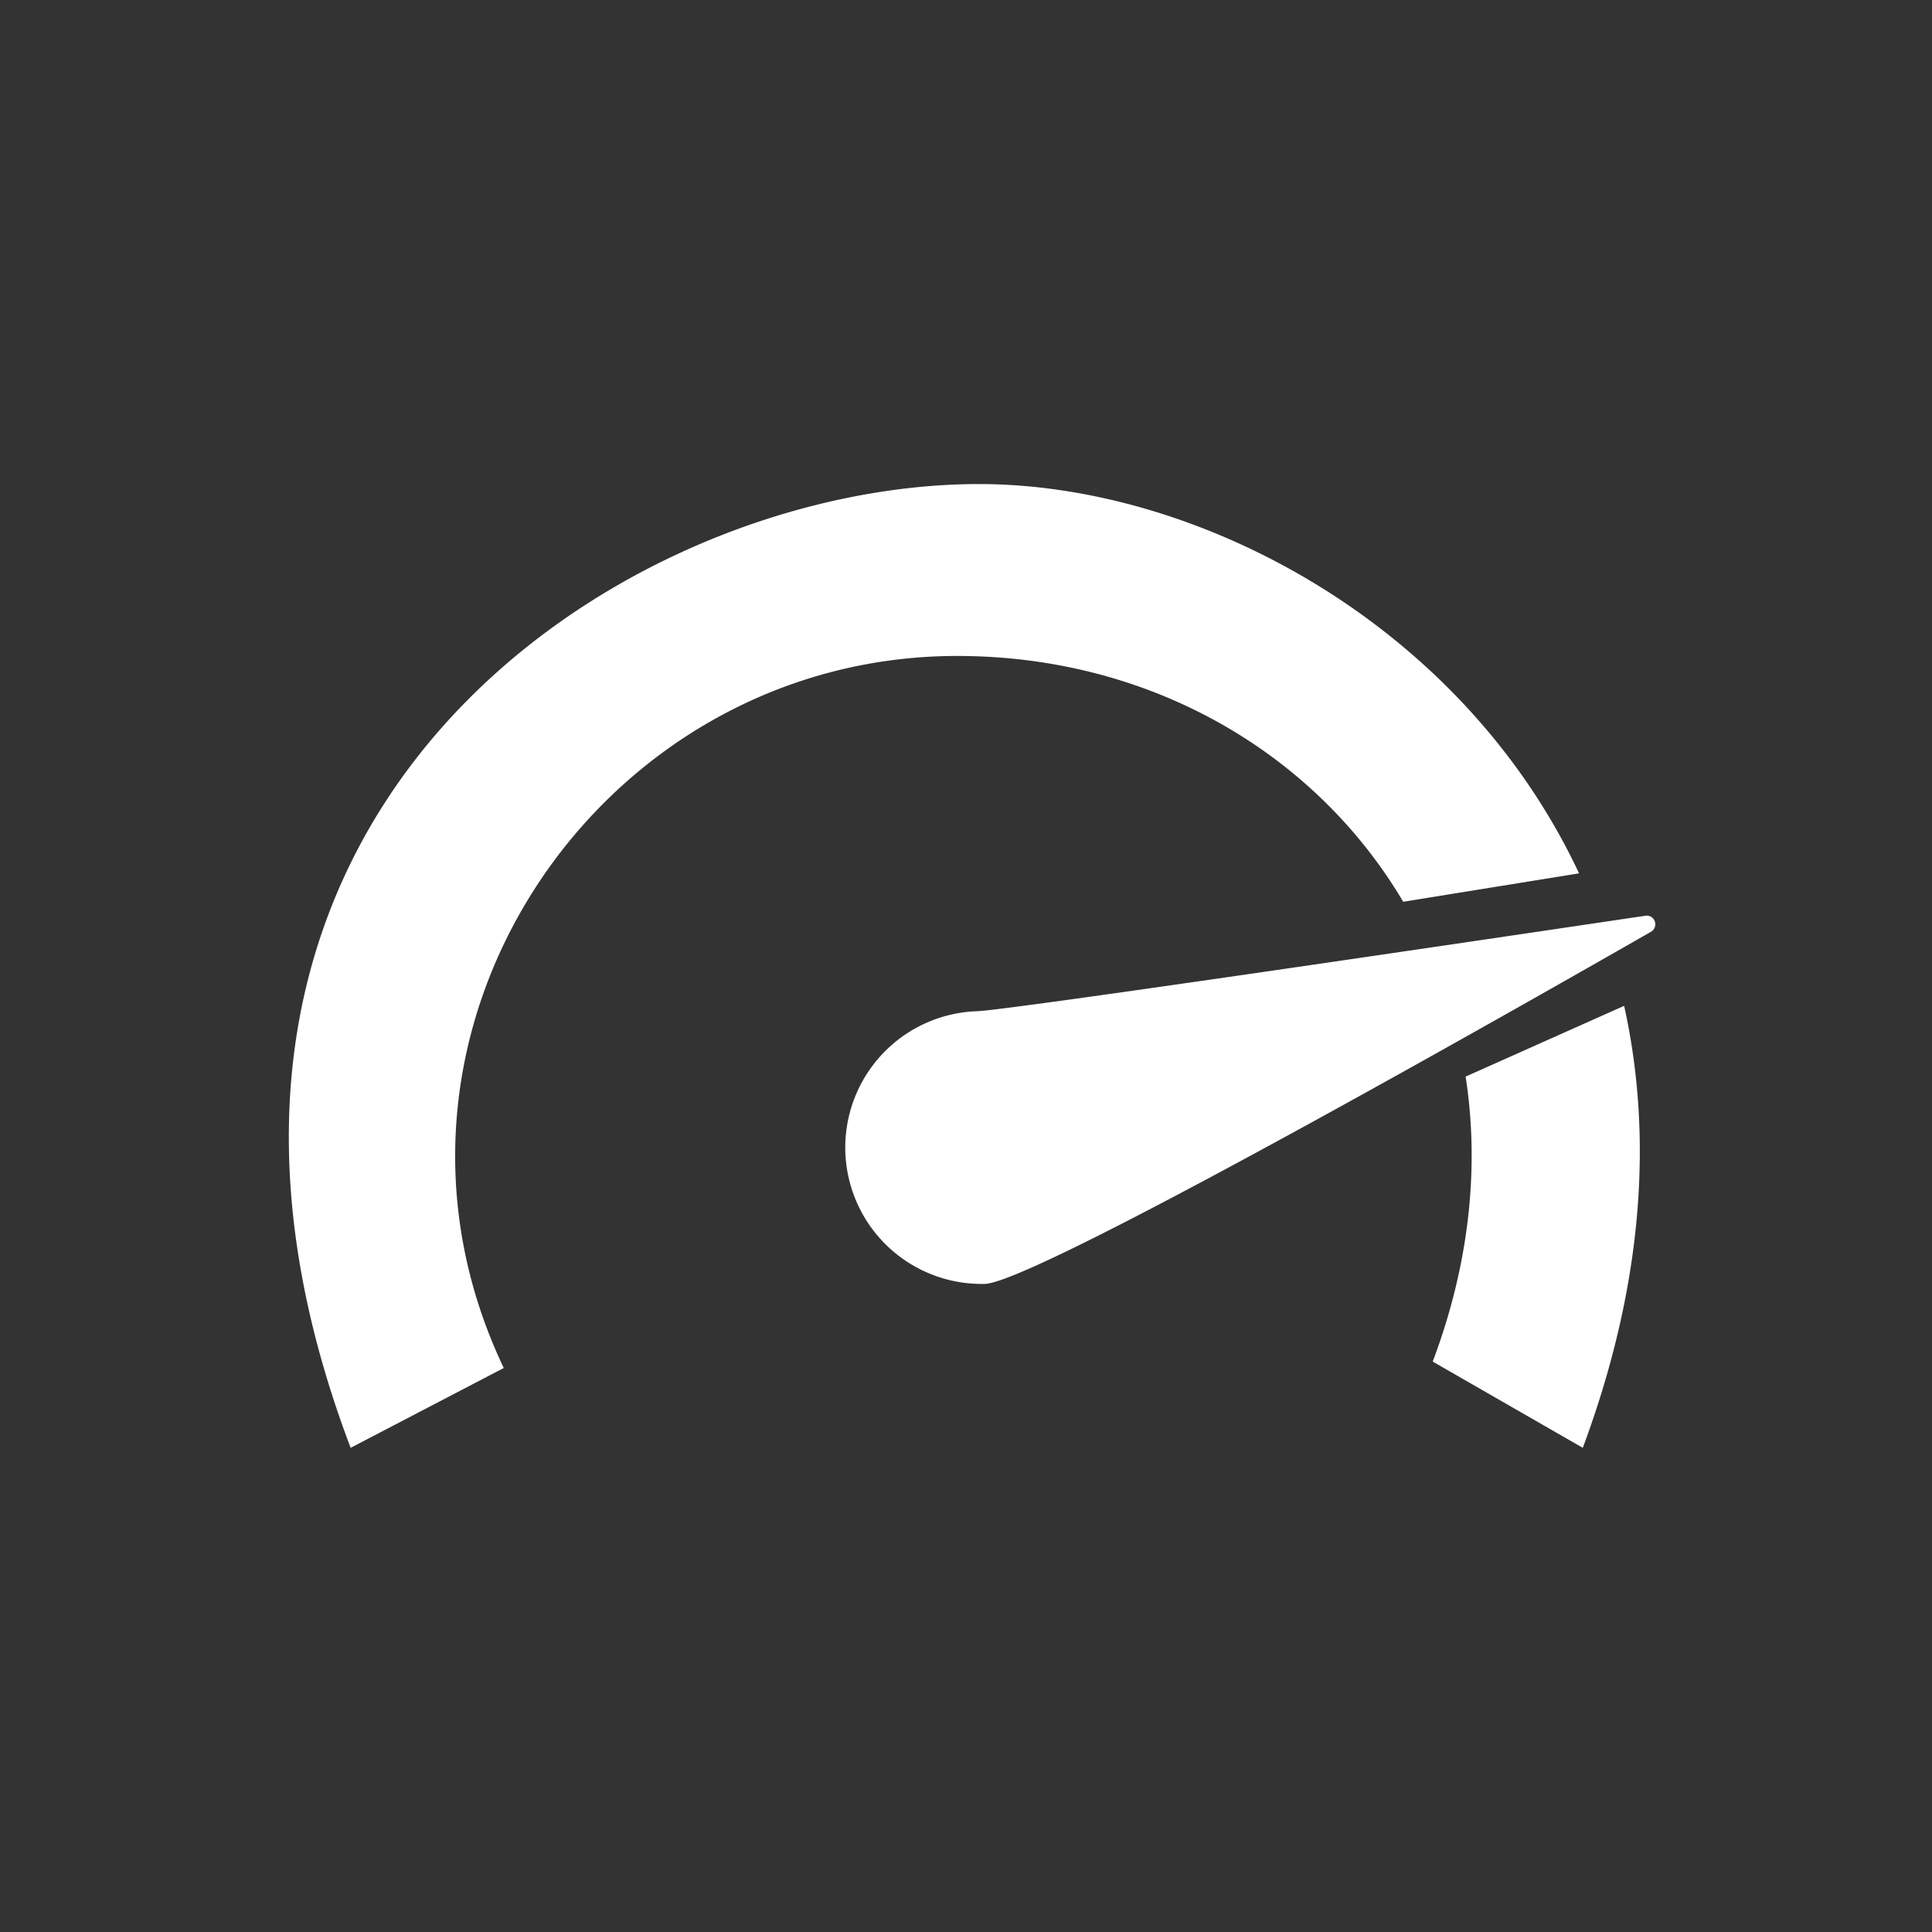 <svg xmlns="http://www.w3.org/2000/svg" width="1000" height="1000" version="1.0" viewBox="0 0 750 750"><rect x="0" y="0" width="750" height="750" fill="#333333" stroke="none"/><defs><clipPath id="a"><path d="M112 187.91h531v374.25H112zm0 0"/></clipPath></defs><g clip-path="url(#a)"><path fill="#fff" d="M544.73 350.066c-34.125-57.64-97.976-95.421-173.164-95.421-138.96 0-237.98 146.257-176.003 276.41l-59.446 30.988C43.094 316.621 241.04 187.91 380.012 187.91c85.863 0 187.836 54.844 232.972 151.125zm24.22 67.868c5.316 34.3 1.804 71.894-12.77 110.632l58.258 33.477c23.976-64.422 27.046-122.04 16.05-171.578zm69.792-62.454a3.286 3.286 0 0 1 1.156.032c.387.078.747.218 1.079.422.336.203.625.457.87.765.247.305.434.64.56 1.012a3.338 3.338 0 0 1-.035 2.281 3.309 3.309 0 0 1-.59.996 3.29 3.29 0 0 1-.891.735c-54.977 31.484-239.075 136.12-258.536 136.683a52.853 52.853 0 0 1-10.324-.766 53.342 53.342 0 0 1-5.054-1.132 52.95 52.95 0 0 1-9.66-3.723 52.2 52.2 0 0 1-8.75-5.527 52.156 52.156 0 0 1-3.93-3.375 54.037 54.037 0 0 1-3.582-3.746 53.548 53.548 0 0 1-3.196-4.078 53.266 53.266 0 0 1-5.125-8.997 52.79 52.79 0 0 1-3.277-9.816 52.623 52.623 0 0 1-1.305-10.27 52.8 52.8 0 0 1 .719-10.324 51.954 51.954 0 0 1 1.11-5.062 53.336 53.336 0 0 1 1.601-4.93 52.842 52.842 0 0 1 7.566-13.523 52.914 52.914 0 0 1 7.09-7.54 52.783 52.783 0 0 1 13.035-8.378 52.418 52.418 0 0 1 9.8-3.32 52.711 52.711 0 0 1 10.267-1.352c11.723-.332 200.363-28.281 259.48-37.067zm0 0"/></g></svg>